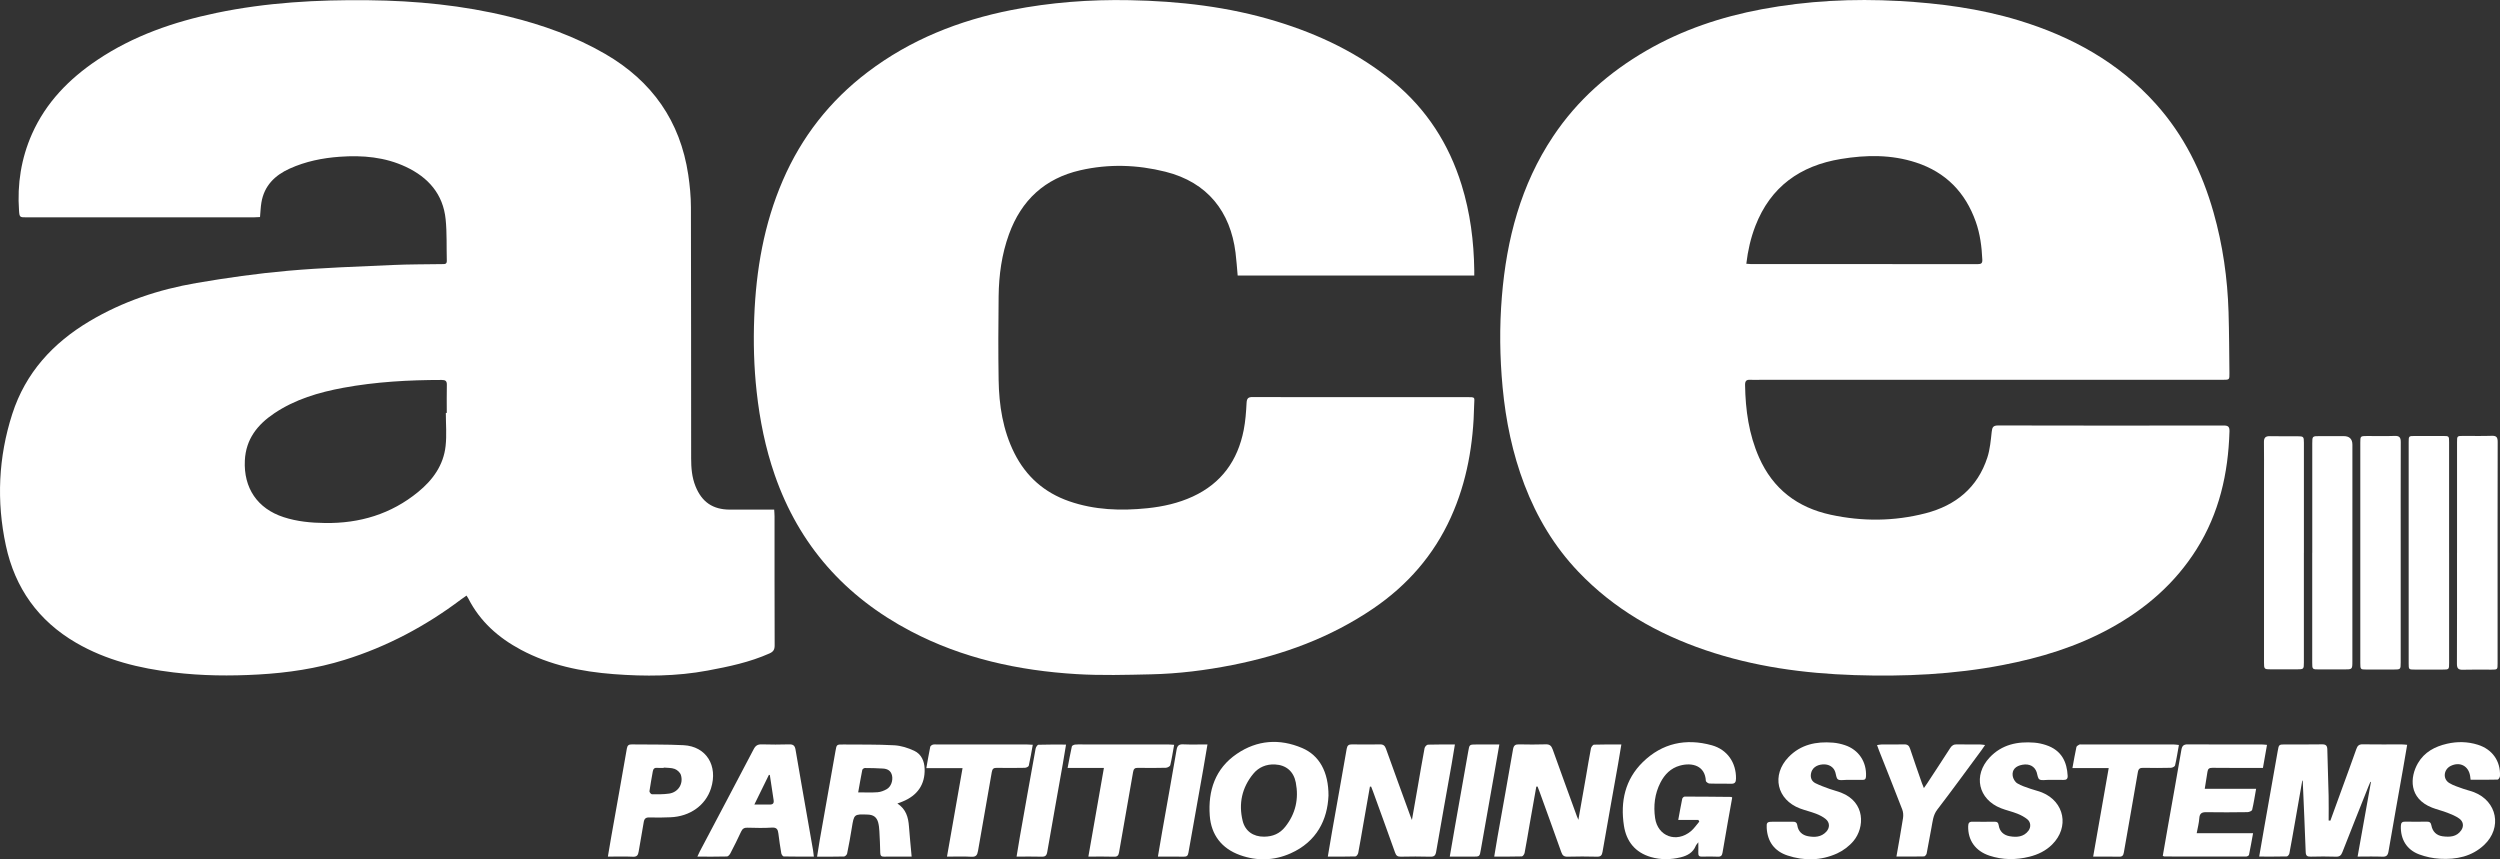 <svg xmlns="http://www.w3.org/2000/svg" id="Warstwa_2" viewBox="0 0 1132.43 389.23"><rect x="0" y="0" width="1132.43" height="389.23" fill="#333333" stroke="none"/><defs><style>.cls-1{fill:#fff;}</style></defs><g id="Warstwa_1-2"><g><path class="cls-1" d="M667.8,124.8h-107.17c-.32-3.53-.54-6.96-.97-10.37-2.31-18.39-12.55-31.85-31.78-36.65-12.78-3.19-25.66-3.6-38.52-.66-16.07,3.67-26.72,13.57-32.31,28.97-3.31,9.1-4.59,18.58-4.7,28.19-.15,12.61-.2,25.23,0,37.85,.19,11.48,1.91,22.7,7.14,33.14,5.31,10.59,13.59,17.87,24.75,21.76,11.54,4.02,23.45,4.42,35.5,3.18,7.13-.74,14.02-2.28,20.55-5.29,12.99-5.99,20.36-16.32,23.07-30.1,.8-4.05,1.09-8.22,1.31-12.35,.11-2.03,.75-2.63,2.73-2.62,13.41,.07,26.81,.03,40.22,.03,18.91,0,37.82,0,56.73,0,4.22,0,3.47,0,3.41,3.37-.33,17.69-3.21,34.87-10.56,51.1-7.76,17.13-19.67,30.76-35.19,41.31-19.36,13.16-40.85,21.04-63.68,25.56-12.19,2.41-24.49,3.96-36.91,4.23-11.27,.25-22.59,.58-33.83-.1-26.25-1.59-51.6-7.11-75.1-19.46-29.69-15.61-50.52-38.95-61.56-70.77-4.24-12.22-6.76-24.79-8.18-37.64-1.25-11.24-1.53-22.5-1.1-33.76,.82-21.37,4.38-42.22,12.95-62.02,8.52-19.71,21.31-36.05,38.41-49.03,19.41-14.73,41.42-23.44,65.19-28.13C475.86,1.06,493.68-.26,511.63,.08c22.56,.43,44.84,2.96,66.51,9.58,19.39,5.92,37.44,14.5,53.15,27.51,14.97,12.39,25.03,28.08,30.77,46.58,3.91,12.6,5.56,25.54,5.74,38.7,0,.7,0,1.39,0,2.35Z"></path><path class="cls-1" d="M1007.15,192.74c-34.01,.06-68.02,.07-102.02-.02-2.34,0-2.72,.86-2.94,2.88-.43,3.89-.77,7.9-1.96,11.59-4.44,13.72-14.36,21.78-28.01,25.31-14.21,3.67-28.6,3.77-42.93,.67-15.08-3.26-26.17-11.66-32.49-25.97-4.61-10.44-6.14-21.43-6.33-32.72-.04-1.87,.54-2.56,2.38-2.44,1.62,.1,3.25,0,4.87,0h102.45c35.56,0,71.12,0,106.68,0,3.03,0,3.06-.02,3.02-2.98-.11-9.23-.12-18.46-.4-27.68-.46-15.32-2.61-30.4-6.8-45.17-5.18-18.26-13.39-34.95-26.16-49.17-16.87-18.8-38.12-30.5-62.04-37.79-17.7-5.39-35.89-7.78-54.3-8.8-20.84-1.16-41.57-.11-62.11,3.73-18.42,3.45-35.98,9.31-52.24,18.72-16.98,9.82-31.36,22.48-42.29,38.86-14.66,21.97-21.09,46.59-23.22,72.56-1.13,13.72-.96,27.43,.33,41.15,1.43,15.14,4.47,29.9,9.89,44.11,5.61,14.7,13.56,28.03,24.46,39.44,16.06,16.83,35.65,28.04,57.55,35.49,21.87,7.45,44.51,10.54,67.48,11.29,22.51,.74,44.96-.28,67.16-4.56,17.03-3.28,33.48-8.27,48.76-16.67,15.91-8.74,29.28-20.28,39.01-35.74,10.28-16.32,14.37-34.36,14.94-53.41,.06-2.23-.66-2.68-2.74-2.68Zm-212.02-90.38c6.89-17.79,20.29-27.31,38.75-30.35,11.46-1.89,22.88-2.05,34.07,1.62,13.46,4.41,22.32,13.54,27.01,26.78,1.97,5.55,2.71,11.34,2.97,17.2,.08,1.61-.46,2.03-2.03,2.03-34.29-.04-68.58-.03-102.88-.03-.61,0-1.22-.09-1.99-.14,.71-6,1.99-11.66,4.1-17.11Z"></path><path class="cls-1" d="M350.84,233.77c0-.9-.09-1.8-.15-2.93h-20.03c-7.77,0-12.74-3.42-15.62-10.59-1.64-4.08-1.97-8.35-1.97-12.64-.04-37.92,.01-75.84-.1-113.76-.01-4.9-.49-9.84-1.21-14.7-3.63-24.31-16.43-42.44-37.62-54.72-13.63-7.9-28.32-13.15-43.58-16.9C209.64,2.39,188.36,.33,166.89,.1c-23.17-.26-46.22,1.01-68.96,5.77-19.19,4.01-37.49,10.3-53.89,21.31-12.76,8.57-23.21,19.24-29.54,33.47-4.92,11.1-6.74,22.76-5.88,34.82,.21,2.99,.39,2.98,3.42,2.98,34.3,.01,68.59,.01,102.88,0,.91,0,1.81-.08,2.86-.13,.22-2.41,.28-4.53,.63-6.6,1.27-7.59,6.09-12.32,12.83-15.36,7.2-3.25,14.8-4.8,22.68-5.36,10.36-.74,20.44,.12,29.94,4.58,10.12,4.76,16.85,12.33,18,23.75,.63,6.22,.36,12.52,.53,18.78,.05,1.66-1.04,1.5-2.12,1.52-7.48,.12-14.96,.07-22.43,.41-15.84,.72-31.71,1.22-47.5,2.62-13.86,1.23-27.7,3.18-41.42,5.54-17.04,2.93-33.32,8.35-48.29,17.25-16.65,9.89-29.06,23.39-35.07,42.05-6.31,19.58-7.21,39.58-2.9,59.63,4.12,19.2,14.67,34.07,31.82,44.04,13.66,7.94,28.65,11.56,44.14,13.42,12.77,1.54,25.59,1.67,38.44,.94,13.28-.75,26.34-2.68,39.05-6.64,19.23-5.98,36.76-15.32,52.82-27.43,.76-.57,1.55-1.09,2.39-1.68,.37,.6,.62,.94,.81,1.31,5.31,10.44,13.64,17.8,23.83,23.24,13.12,7,27.37,9.91,42,11.03,14.22,1.09,28.46,1.02,42.57-1.61,9.56-1.78,19.06-3.77,28.02-7.76,1.76-.78,2.35-1.75,2.34-3.65-.07-19.52-.04-39.05-.05-58.57Zm-148.46-46.73h-.43c0,4.99,.44,10.02-.1,14.95-.94,8.73-5.8,15.42-12.45,20.86-12.25,10.03-26.46,14.28-42.16,14.06-6.37-.08-12.64-.66-18.75-2.65-11.9-3.87-18.19-13.22-17.58-25.7,.48-9.68,5.72-16.22,13.3-21.32,9.47-6.37,20.18-9.52,31.27-11.58,14.74-2.72,29.63-3.54,44.59-3.55,1.72,0,2.39,.46,2.34,2.25-.1,4.22-.03,8.45-.03,12.68Z"></path><path class="cls-1" d="M1043.59,250.39c0,16.56,0,33.12,0,49.69,0,3.01-.08,3.1-3.09,3.11-3.95,.01-7.9,0-11.85,0-3,0-3.12-.11-3.12-3.09,0-28.05,0-56.1,0-84.15,0-5.22,.05-10.43-.03-15.65-.03-1.99,.68-2.78,2.71-2.73,4.16,.1,8.33,.02,12.49,.04,2.72,.01,2.9,.19,2.9,2.89,0,16.63,0,33.26,0,49.9h0Z"></path><path class="cls-1" d="M1047.39,250.4c0-16.49,0-32.98,0-49.46,0-3.39,.02-3.39,3.4-3.39,3.6,0,7.2-.01,10.79,0q3.99,0,3.99,3.9c0,8.74,0,17.47,0,26.21,0,23.96,0,47.91-.01,71.87,0,3.7-.02,3.7-3.76,3.7-3.74,0-7.48,.01-11.22,0-3.19,0-3.21-.02-3.21-3.15,0-16.56,0-33.12,0-49.68Z"></path><path class="cls-1" d="M1087.45,250.37c0,16.56,0,33.11,0,49.67,0,3.23-.02,3.23-3.31,3.24-4.09,0-8.18,0-12.27,0-2.65,0-2.71-.06-2.72-2.98,0-22.33,0-44.66,0-67,0-10.92,0-21.84,0-32.76,0-3.01,.03-3.03,3.1-3.04,4.16,0,8.33,.11,12.48-.04,2.21-.08,2.76,.78,2.75,2.82-.06,16.7-.03,33.39-.03,50.09Z"></path><path class="cls-1" d="M1109.38,250.36c0,16.62,0,33.25,0,49.87,0,3.06-.01,3.07-3,3.07-4.16,0-8.32,0-12.48,0-2.82,0-2.84-.01-2.84-2.8,0-19.3,0-38.6,0-57.9,0-14.09,0-28.18,0-42.26,0-2.83,.01-2.84,2.78-2.85,4.23-.01,8.46-.01,12.69,0,2.82,0,2.84,.02,2.84,2.8,0,16.69,0,33.39,0,50.08Z"></path><path class="cls-1" d="M1112.97,250.4c0-16.7,0-33.4,0-50.09,0-2.83,.02-2.84,2.77-2.85,4.3-.01,8.61,.1,12.91-.05,2.16-.08,2.73,.64,2.73,2.76-.07,25.93-.04,51.85-.04,77.78,0,7.54,0,15.08,0,22.62,0,2.75-.02,2.75-2.85,2.76-4.3,0-8.61-.09-12.91,.04-2.03,.06-2.66-.62-2.66-2.65,.07-16.77,.04-33.54,.04-50.3Z"></path><path class="cls-1" d="M1042.86,353.6c-1.1,6.3-2.2,12.59-3.3,18.89-.83,4.71-1.64,9.42-2.54,14.11-.1,.52-.75,1.33-1.15,1.34-4.07,.1-8.14,.06-12.52,.06,.77-4.48,1.49-8.68,2.23-12.88,2.05-11.63,4.12-23.26,6.16-34.89,.53-3,.48-3.02,3.57-3.02,5.5,0,11.01,.05,16.51-.04,1.73-.03,2.35,.59,2.39,2.29,.15,7.04,.43,14.08,.59,21.12,.08,3.69,.01,7.39,.01,11.08l.79,.06c1.79-4.93,3.58-9.86,5.38-14.8,2.14-5.89,4.32-11.76,6.39-17.67,.52-1.48,1.22-2.12,2.86-2.09,5.92,.09,11.85,.03,17.78,.04,.69,0,1.38,.1,2.37,.18-.64,3.75-1.24,7.32-1.87,10.9-2.2,12.46-4.45,24.92-6.58,37.39-.31,1.82-.96,2.46-2.84,2.38-3.58-.16-7.17-.04-11.16-.04,2.04-11.41,4.04-22.58,6.04-33.75l-.24-.12c-.24,.56-.49,1.12-.72,1.68-4.01,10.07-8.04,20.13-11.98,30.22-.57,1.46-1.28,2.06-2.91,2.01-3.81-.13-7.62-.11-11.43-.01-1.61,.04-2.21-.41-2.27-2.1-.39-10.77-.88-21.53-1.34-32.3l-.21-.05Z"></path><path class="cls-1" d="M1021.95,357.33c-.62,3.46-1.07,6.51-1.79,9.5-.12,.5-1.37,1.04-2.1,1.05-6.21,.09-12.42,.12-18.62,.02-2.08-.04-3.07,.53-3.22,2.75-.14,2.15-.72,4.28-1.18,6.78h25.54c-.65,3.54-1.19,6.69-1.85,9.82-.07,.33-.82,.74-1.26,.74-12.34,.03-24.69,0-37.03-.02-.19,0-.39-.14-.76-.28,.76-4.34,1.51-8.69,2.27-13.03,2.05-11.63,4.16-23.25,6.14-34.89,.31-1.85,.93-2.61,2.92-2.59,11.15,.08,22.29,.04,33.44,.04,.69,0,1.39,.1,2.44,.18-.62,3.5-1.2,6.84-1.84,10.44-.95,0-1.78,0-2.6,0-6.77,0-13.54,.04-20.32-.04-1.43-.02-2.02,.47-2.21,1.81-.35,2.48-.78,4.96-1.23,7.71h23.26Z"></path><path class="cls-1" d="M929.65,353.27c-.71,0-1.41,.01-2.12,0-1.27-.02-2.8,.36-3.72-.22-.79-.5-.88-2.11-1.25-3.24-.9-2.69-3.28-3.96-6.42-3.41-3.13,.55-4.84,2.28-4.45,5.07,.17,1.22,1.05,2.72,2.07,3.35,1.82,1.13,3.96,1.75,6.01,2.48,1.72,.62,3.54,.98,5.22,1.67,10.21,4.19,12.44,15.78,4.56,23.58-2.88,2.86-6.4,4.55-10.3,5.52-6.08,1.51-12.15,1.49-18.12-.49-6.36-2.11-9.76-6.98-9.6-13.34,.04-1.4,.43-2.06,1.93-2.03,3.31,.06,6.63,.04,9.94,0,1.15-.01,1.77,.3,1.95,1.61,.41,2.86,2.32,4.53,5.04,4.98,3.14,.53,6.27,.36,8.44-2.51,1.21-1.6,1.08-3.88-.49-5.16-1.33-1.08-2.93-1.93-4.54-2.56-2.41-.96-4.98-1.51-7.4-2.46-10.31-4.01-12.77-14.9-5.14-23.01,5.51-5.86,12.62-7.33,20.31-6.7,1.74,.14,3.49,.54,5.15,1.08,7.29,2.37,9.56,7.88,9.87,13.95,.07,1.37-.55,1.9-1.89,1.85-1.69-.06-3.38-.01-5.08-.01Z"></path><path class="cls-1" d="M938.75,347.92c.64-3.48,1.16-6.52,1.81-9.53,.1-.44,.78-.81,1.26-1.09,.27-.16,.69-.07,1.04-.08,13.89,0,27.78-.02,41.67,0,.75,0,1.49,.14,2.45,.23-.59,3.26-1.05,6.3-1.75,9.29-.11,.49-1.22,1.04-1.88,1.05-4.16,.1-8.32,.11-12.48,.02-1.54-.03-2.21,.37-2.49,2.01-2.06,12.12-4.24,24.22-6.34,36.34-.23,1.3-.67,1.94-2.15,1.9-3.79-.1-7.58-.03-11.75-.03,2.36-13.46,4.68-26.63,7.04-40.11h-16.43Z"></path><path class="cls-1" d="M406.47,363.95c3.97,2.59,4.96,6.28,5.26,10.37,.33,4.46,.79,8.92,1.22,13.7-2.07,0-4.49,0-6.92,0-1.83,0-3.67-.05-5.5,.02-1.25,.05-1.77-.39-1.8-1.68-.07-3.31-.21-6.61-.4-9.91-.08-1.33-.21-2.68-.56-3.95-.66-2.37-2.17-3.43-4.66-3.52-6.29-.23-6.26-.23-7.27,6.06-.62,3.89-1.33,7.76-2.12,11.62-.11,.53-.9,1.29-1.39,1.31-3.94,.11-7.88,.06-12.21,.06,.43-2.72,.8-5.24,1.24-7.75,2.36-13.36,4.74-26.71,7.09-40.07,.52-2.97,.49-3.01,3.59-2.98,7.69,.07,15.39-.06,23.05,.36,3.06,.17,6.23,1.18,9.02,2.49,3.22,1.51,4.61,4.64,4.72,8.19,.23,7.01-3.21,12.07-10.02,14.82-.64,.26-1.3,.49-2.36,.89Zm-17.74-5.03c3.2,0,6.01,.15,8.79-.06,1.41-.11,2.89-.68,4.14-1.39,1.95-1.1,2.88-3.86,2.42-6.1-.47-2.25-2.05-3.11-4.11-3.24-2.73-.17-5.47-.23-8.21-.24-.4,0-1.09,.49-1.17,.86-.66,3.28-1.22,6.59-1.86,10.17Z"></path><path class="cls-1" d="M315.89,388.01c.47-1.01,.76-1.7,1.11-2.35,8.14-15.44,16.32-30.85,24.41-46.32,.84-1.61,1.82-2.21,3.6-2.16,4.16,.12,8.32,.13,12.48,0,1.86-.06,2.57,.63,2.87,2.41,1.8,10.67,3.7,21.32,5.56,31.98,.79,4.5,1.58,8.99,2.36,13.49,.15,.88,.23,1.78,.38,2.95-4.68,0-9.17,.04-13.66-.06-.39,0-.99-.87-1.09-1.4-.52-2.98-.95-5.97-1.32-8.97-.22-1.82-.72-2.86-2.98-2.7-3.65,.25-7.33,.13-10.99,.04-1.47-.04-2.3,.41-2.92,1.78-1.52,3.32-3.18,6.59-4.86,9.84-.31,.6-1,1.41-1.54,1.42-4.35,.12-8.7,.06-13.41,.06Zm32.83-36.93l-.41-.12c-2.12,4.31-4.23,8.63-6.61,13.48,2.68,0,4.83-.02,6.98,0,1.5,.02,1.98-.65,1.74-2.11-.61-3.74-1.14-7.5-1.7-11.25Z"></path><path class="cls-1" d="M531.85,337.39c-.6,3.32-1.05,6.3-1.75,9.22-.13,.53-1.28,1.15-1.98,1.17-4.23,.11-8.46,.11-12.69,.03-1.44-.03-1.94,.52-2.17,1.88-2.08,12.12-4.24,24.22-6.35,36.34-.23,1.34-.64,2.09-2.26,2.03-3.72-.13-7.45-.04-11.65-.04,2.36-13.45,4.67-26.66,7.04-40.17h-16.44c.66-3.46,1.22-6.61,1.92-9.74,.08-.38,.92-.77,1.44-.83,1.11-.14,2.25-.07,3.38-.07,12.83,0,25.66,0,38.49,0,.9,0,1.8,.1,3.01,.17Z"></path><path class="cls-1" d="M428.96,388.03c2.37-13.48,4.68-26.61,7.05-40.1h-16.4c.62-3.46,1.13-6.56,1.76-9.62,.08-.4,.69-.85,1.14-.99,.58-.18,1.26-.1,1.89-.1,13.54,0,27.08,0,40.61,0,.83,0,1.65,.08,2.81,.14-.61,3.33-1.11,6.43-1.81,9.49-.1,.44-1.14,.93-1.75,.95-4.23,.08-8.46,.1-12.69,.02-1.47-.03-2.06,.39-2.32,1.93-2.03,11.91-4.2,23.8-6.24,35.72-.32,1.88-.91,2.76-3.06,2.62-3.5-.22-7.02-.06-10.98-.06Z"></path><path class="cls-1" d="M546.95,337.21c-.7,4.14-1.31,7.87-1.97,11.59-2.21,12.46-4.47,24.9-6.64,37.37-.24,1.39-.69,1.91-2.13,1.88-3.79-.08-7.59-.03-11.71-.03,.65-3.83,1.24-7.4,1.87-10.96,2.2-12.46,4.45-24.91,6.58-37.37,.32-1.9,1.03-2.6,2.99-2.52,3.56,.15,7.13,.04,11.01,.04Z"></path><path class="cls-1" d="M482.89,337.26c-.53,3.16-.97,5.98-1.47,8.79-2.35,13.28-4.75,26.56-7.04,39.85-.29,1.69-.92,2.2-2.58,2.15-3.65-.11-7.31-.03-11.32-.03,.52-3.12,.97-6,1.47-8.86,2.36-13.35,4.72-26.7,7.15-40.04,.12-.67,.82-1.76,1.29-1.77,4.06-.14,8.13-.08,12.5-.08Z"></path><path class="cls-1" d="M769.29,371.4h-9.09c.63-3.43,1.17-6.53,1.81-9.6,.08-.4,.72-.97,1.1-.97,7.04,0,14.08,.09,21.12,.15,.06,0,.12,.08,.41,.28-.66,3.66-1.35,7.45-2.01,11.23-.81,4.57-1.62,9.14-2.37,13.71-.22,1.32-.71,1.93-2.17,1.85-2.39-.13-4.79-.07-7.19-.02-1.18,.03-1.66-.42-1.62-1.6,.06-1.47,.01-2.94,.01-4.91-.58,.79-.98,1.16-1.16,1.62-1.24,3.06-3.8,4.45-6.76,5.18-4.52,1.11-9.09,1.2-13.58-.11-7.13-2.07-11.12-7.12-12.2-14.21-1.66-10.86,.49-20.91,8.56-28.8,8.79-8.59,19.51-10.88,31.27-7.61,7.03,1.96,11.03,7.9,10.94,15.06-.02,1.66-.48,2.43-2.3,2.36-3.24-.12-6.49,.03-9.73-.09-.58-.02-1.61-.77-1.63-1.23-.35-6.84-6.14-8.44-11.75-6.89-4.14,1.14-6.92,3.98-8.82,7.69-2.6,5.06-3.21,10.54-2.42,16.05,1.2,8.35,9.68,11.41,16.22,5.97,1.46-1.22,2.55-2.89,3.8-4.35l-.43-.76Z"></path><path class="cls-1" d="M620.53,356.35c-1.03,5.86-2.07,11.73-3.09,17.59-.73,4.16-1.41,8.32-2.21,12.46-.12,.6-.81,1.53-1.26,1.54-4.07,.12-8.14,.07-12.51,.07,.67-3.95,1.26-7.6,1.91-11.25,2.22-12.53,4.48-25.06,6.65-37.6,.26-1.5,.9-1.99,2.36-1.97,4.23,.06,8.47,.07,12.7,0,1.52-.03,2.22,.56,2.73,1.97,3.67,10.27,7.42,20.51,11.15,30.76,.12,.32,.25,.63,.61,1.51,.95-5.41,1.81-10.27,2.65-15.13,1.01-5.82,1.98-11.65,3.08-17.45,.12-.61,.98-1.52,1.52-1.54,3.94-.13,7.88-.07,12.21-.07-.52,3.16-.97,6.04-1.48,8.9-2.34,13.22-4.74,26.44-7.01,39.67-.3,1.78-.95,2.3-2.71,2.25-4.44-.13-8.89-.11-13.33-.01-1.46,.03-2.08-.47-2.56-1.82-3.29-9.28-6.68-18.54-10.03-27.8-.26-.72-.55-1.42-.83-2.13l-.53,.05Z"></path><path class="cls-1" d="M695.9,356.33c-1.03,5.79-2.06,11.57-3.07,17.36-.74,4.22-1.42,8.46-2.23,12.66-.12,.6-.79,1.56-1.22,1.58-4.07,.12-8.15,.07-12.54,.07,.52-3.14,.98-6.03,1.49-8.9,2.35-13.22,4.75-26.42,7.02-39.65,.31-1.82,1.04-2.31,2.75-2.27,4.02,.09,8.04,.11,12.06-.02,1.82-.06,2.58,.69,3.16,2.3,3.61,10.13,7.32,20.24,10.99,30.35,.14,.37,.31,.74,.65,1.55,1.21-6.89,2.35-13.3,3.47-19.72,.74-4.22,1.4-8.46,2.23-12.67,.13-.64,.9-1.64,1.4-1.66,4-.14,8.01-.08,12.37-.08-.53,3.19-.99,6.07-1.5,8.95-2.34,13.22-4.73,26.43-7.02,39.65-.28,1.61-.79,2.26-2.52,2.22-4.44-.12-8.89-.12-13.33,0-1.65,.04-2.32-.57-2.84-2.06-3.26-9.22-6.61-18.4-9.93-27.59-.26-.71-.55-1.41-.82-2.12l-.53,.04Z"></path><path class="cls-1" d="M838.37,353.27c-.71,0-1.41,.01-2.12,0-1.27-.02-2.83,.37-3.71-.23-.79-.54-.84-2.18-1.22-3.33-.76-2.33-2.93-3.65-5.67-3.46-2.95,.21-4.93,1.76-5.34,4.23-.32,1.88,.38,3.45,2.02,4.28,2.06,1.03,4.26,1.8,6.42,2.59,1.72,.63,3.52,1.03,5.21,1.69,11.12,4.34,10.68,15.82,5.65,21.87-1.96,2.35-4.67,4.4-7.46,5.67-7.27,3.29-14.9,3.43-22.47,.93-5.91-1.95-9.06-6.28-9.41-12.44-.14-2.51,.14-2.83,2.61-2.84,3.03-.01,6.06,.03,9.1-.02,1.23-.02,1.95,.27,2.15,1.65,.41,2.76,2.22,4.43,4.85,4.92,2.97,.55,5.96,.44,8.25-2.01,1.69-1.81,1.67-4.21-.26-5.79-1.27-1.04-2.85-1.81-4.4-2.41-2.36-.91-4.85-1.47-7.22-2.36-10.51-3.97-13.04-15.12-5.2-23.26,5.51-5.72,12.56-7.18,20.18-6.55,1.81,.15,3.63,.56,5.35,1.13,6.25,2.07,9.88,7.57,9.57,14.11-.06,1.17-.44,1.66-1.61,1.63-1.76-.04-3.53-.01-5.29-.01h0Z"></path><path class="cls-1" d="M1119.12,353.23c-.1-.77-.15-1.25-.22-1.73-.71-4.56-4.64-6.6-8.79-4.56-3.21,1.58-3.71,5.84-.7,7.72,1.93,1.21,4.23,1.85,6.39,2.65,1.58,.58,3.26,.91,4.83,1.52,10.53,4.1,12.88,16.13,4.62,23.91-5.61,5.28-12.62,6.66-19.99,6.25-3.18-.18-6.46-.86-9.44-1.97-5.7-2.12-8.5-6.9-8.3-12.9,.05-1.46,.58-1.97,2.01-1.94,3.24,.07,6.49,.06,9.73,0,1.28-.02,1.86,.42,2.1,1.75,.51,2.77,2.34,4.54,5.11,4.89,3.16,.4,6.29,.3,8.37-2.68,1.3-1.85,1.03-4.02-.93-5.4-1.57-1.11-3.44-1.86-5.26-2.57-2.29-.89-4.71-1.45-7-2.34-10.61-4.15-10.08-13.79-6.39-20.14,2.91-5.01,7.64-7.52,13.13-8.79,4.69-1.08,9.37-1,13.98,.44,6.55,2.05,10.33,7.34,10.05,14.17-.02,.58-.67,1.61-1.06,1.62-4.06,.12-8.13,.07-12.24,.07Z"></path><path class="cls-1" d="M859.03,388.01c1.06-6.11,2.11-11.78,2.99-17.47,.19-1.24,.1-2.68-.35-3.85-3.44-8.93-7-17.82-10.52-26.72-.28-.71-.53-1.44-.9-2.47,.83-.11,1.48-.27,2.13-.28,3.39-.02,6.77,.05,10.16-.03,1.53-.04,2.22,.57,2.69,2,1.71,5.21,3.55,10.38,5.35,15.57,.22,.64,.5,1.26,.89,2.22,.63-.9,1.07-1.5,1.48-2.13,3.47-5.31,6.97-10.6,10.39-15.94,.76-1.2,1.61-1.77,3.07-1.73,3.53,.09,7.06,.02,10.58,.05,.61,0,1.21,.13,2.2,.24-.65,.96-1.09,1.64-1.58,2.29-6.67,9.01-13.25,18.08-20.07,26.97-1.97,2.56-2.09,5.44-2.66,8.29-.78,3.86-1.38,7.75-2.16,11.61-.1,.52-.77,1.3-1.19,1.31-4.07,.1-8.15,.06-12.5,.06Z"></path><path class="cls-1" d="M601.76,360.54c-.47,10.6-5.15,20.67-17.18,26.02-7.44,3.31-15.22,3.53-22.89,.78-8.3-2.98-13.06-9.16-13.7-17.85-.83-11.34,2.46-21.35,12.26-28.02,9.23-6.28,19.36-7,29.6-2.63,7.72,3.29,11.98,10.75,11.92,21.71Zm-29.2,18.45c3.99-.02,7.14-1.37,9.61-4.47,4.72-5.91,6.21-12.72,4.79-20.06-.98-5.06-4.38-7.92-9.4-8.18-3.94-.2-7.41,1.22-9.92,4.3-5.09,6.25-6.64,13.43-4.76,21.21,1.14,4.71,4.83,7.23,9.68,7.2Z"></path><path class="cls-1" d="M275.35,388.02c.53-3.09,.99-5.9,1.48-8.71,2.38-13.42,4.8-26.83,7.12-40.26,.25-1.47,.89-1.87,2.22-1.85,7.82,.11,15.66-.05,23.46,.35,10.28,.53,15.69,9.27,12.43,19.55-2.44,7.68-9.5,12.75-18.36,13.1-3.17,.13-6.35,.19-9.51,.08-1.7-.06-2.35,.56-2.61,2.18-.7,4.44-1.57,8.85-2.29,13.29-.26,1.61-.78,2.42-2.67,2.32-3.64-.18-7.29-.05-11.27-.05Zm25.29-40.33l-.02,.15c-.99,0-1.98,.07-2.96-.02-1.25-.11-1.78,.47-1.97,1.64-.49,2.98-1.1,5.95-1.51,8.94-.06,.42,.7,1.37,1.09,1.37,2.6,.03,5.23,.08,7.8-.29,4.12-.59,6.59-4.43,5.36-8.43-.35-1.12-1.65-2.31-2.8-2.74-1.52-.58-3.31-.44-4.99-.62Z"></path><path class="cls-1" d="M679.16,337.21c-.79,4.58-1.5,8.72-2.23,12.85-2.05,11.62-4.13,23.24-6.16,34.87-.54,3.08-.48,3.1-3.63,3.1-3.37,0-6.74,0-10.44,0,.77-4.47,1.48-8.66,2.22-12.84,2.05-11.62,4.12-23.24,6.16-34.86,.54-3.08,.48-3.1,3.7-3.1,3.35,0,6.71,0,10.38,0Z"></path></g></g></svg>